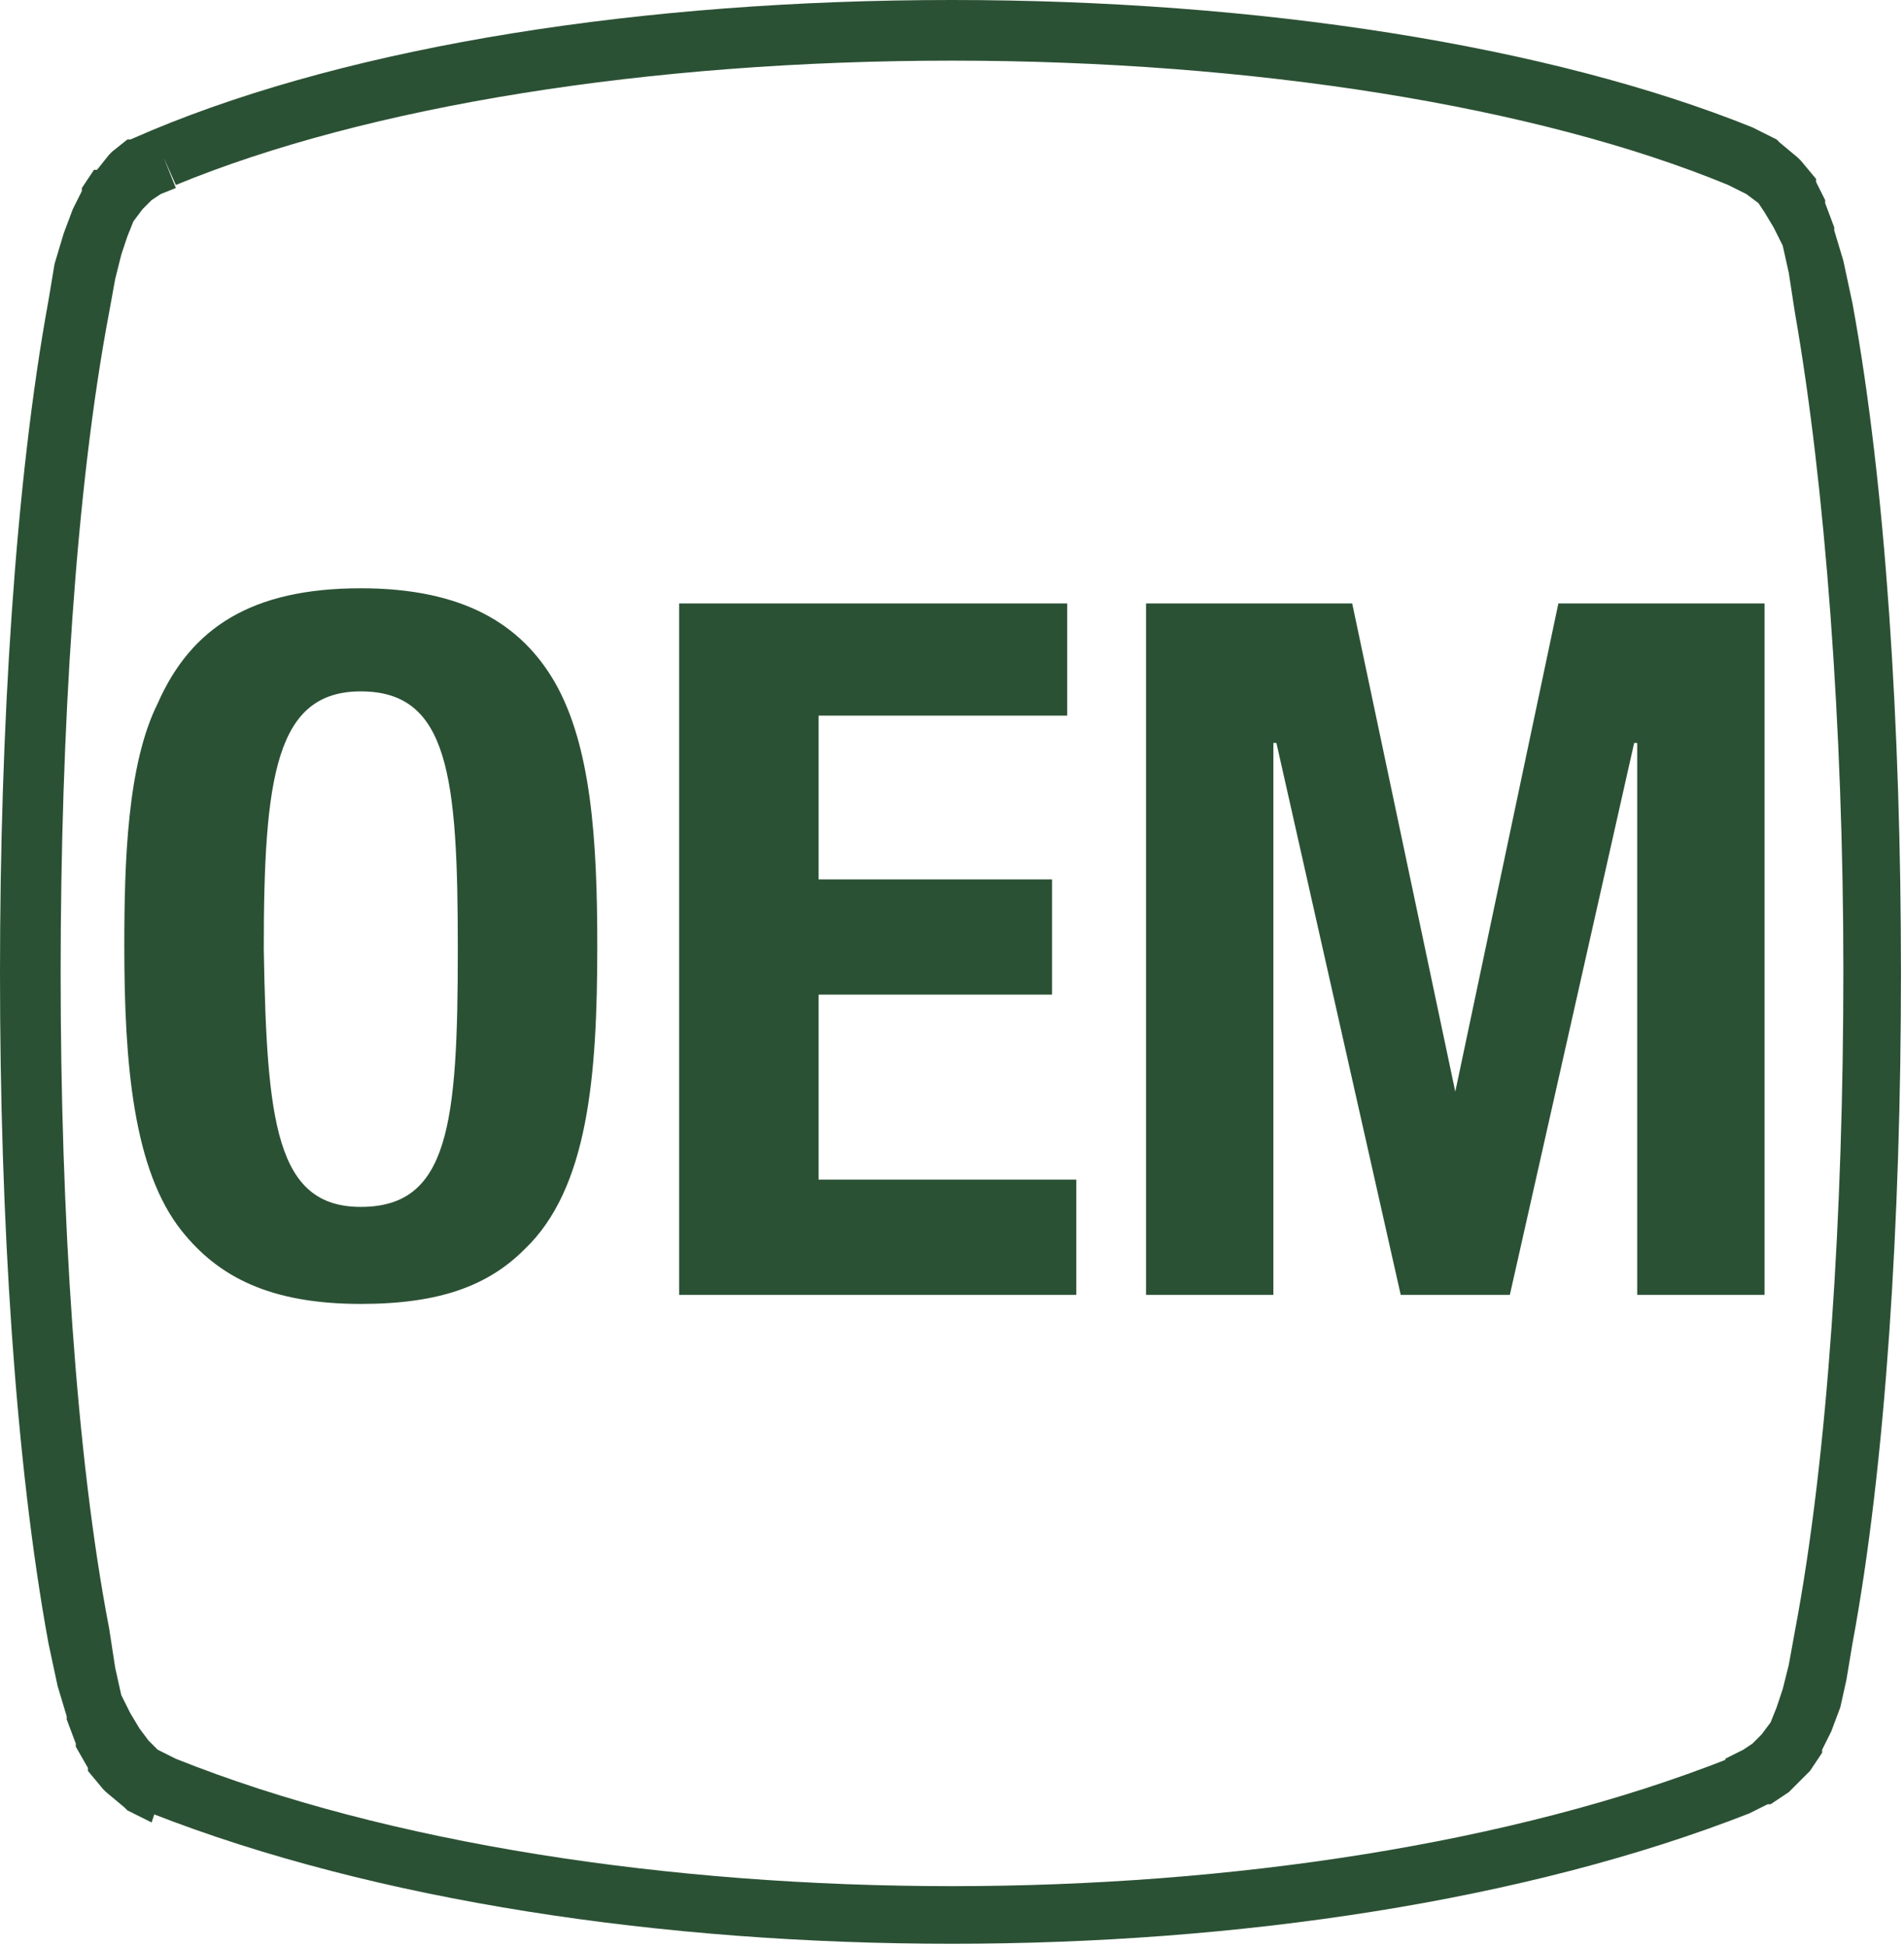 <?xml version="1.0" encoding="utf-8"?>
<!-- Generator: Adobe Illustrator 28.0.0, SVG Export Plug-In . SVG Version: 6.00 Build 0)  -->
<svg version="1.1" id="Livello_1" xmlns="http://www.w3.org/2000/svg" xmlns:xlink="http://www.w3.org/1999/xlink" x="0px" y="0px"
	 viewBox="0 0 62.8 64.2" style="enable-background:new 0 0 62.8 64.2;" xml:space="preserve">
<style type="text/css">
	.st0{fill:#2B5134;}
</style>
<g>
	<path class="st0" d="M5.4,58.9L5.8,58l-0.6-0.3l-0.3-0.3L4.6,57l-0.3-0.5L4,55.9L3.8,55l-0.2-1.3l0,0C2.5,48,2,40,2,32.1
		c0-8,0.5-16,1.6-21.8l0,0l0.2-1.1L4,8.4l0.2-0.6l0.2-0.5l0.3-0.4L5,6.6l0.3-0.2l0.5-0.2l-0.4-1l0.4,0.9C12.1,3.5,21.4,2,31.4,2
		C41.3,2,50.7,3.5,57,6.1l0.4-0.9L57,6.1l0.6,0.3L58,6.7L58.2,7l0.3,0.5l0.3,0.6L59,9l0.2,1.3l0,0c1,5.7,1.6,13.7,1.6,21.7
		s-0.5,16-1.6,21.8l0,0L59,54.9l-0.2,0.8l-0.2,0.6l-0.2,0.5l-0.3,0.4l-0.3,0.3l-0.3,0.2L56.9,58l0.4,0.9L57,58
		c-7.1,2.8-16.4,4.2-25.6,4.2c-9.3,0-18.6-1.4-25.6-4.2L5.4,58.9L5.8,58L5.4,58.9L5,59.8c7.4,2.9,16.9,4.3,26.4,4.3
		c9.4,0,18.9-1.4,26.3-4.3l0,0l0.6-0.3h0.1l0.6-0.4l0.1-0.1l0.5-0.5l0.1-0.1l0.4-0.6v-0.1l0.3-0.6l0,0l0.3-0.8l0,0l0.2-0.9l0,0
		l0.2-1.2l0,0c1.1-5.9,1.6-14,1.6-22.1S62.2,16,61.1,10l0,0l-0.3-1.4l-0.3-1V7.5l-0.3-0.8V6.6L59.9,6V5.9l-0.5-0.6l-0.1-0.1
		l-0.6-0.5l-0.1-0.1l-0.8-0.4l0,0l0,0C51.1,1.5,41.5,0,31.4,0C21.2,0,11.7,1.5,5,4.3l0,0L4.3,4.6H4.2L3.7,5L3.6,5.1L3.2,5.6H3.1
		L2.7,6.2v0.1L2.4,6.9l0,0L2.1,7.7l0,0l-0.3,1l0,0L1.6,9.9l0,0C0.5,15.9,0,24,0,32.1s0.5,16.1,1.6,22.1l0,0l0.3,1.4l0.3,1v0.1
		l0.3,0.8v0.1l0.4,0.7v0.1L3.4,59l0.1,0.1l0.6,0.5l0.1,0.1L5,60.1l0,0l0,0L5.4,58.9z"/>
	<g>
		<path class="st0" d="M18.3,22.5c1.2,2.1,1.4,5.2,1.4,8.7c0,4.3-0.3,8-2.4,10c-1.2,1.2-2.8,1.8-5.4,1.8c-3,0-4.7-0.9-5.9-2.4
			c-1.6-2-1.9-5.5-1.9-9.4c0-2.8,0.1-6,1.1-8c1.1-2.5,3.1-3.8,6.7-3.8C15.3,19.4,17.2,20.6,18.3,22.5z M11.9,39.8
			c2.9,0,3.2-2.7,3.2-8.5c0-5.7-0.3-8.5-3.2-8.5c-2.8,0-3.2,2.8-3.2,8.5C8.8,37,9.1,39.8,11.9,39.8z"/>
		<path class="st0" d="M35.2,23.6H27V29h7.7v3.8H27v6.1h8.5v3.8H22.4V19.9h12.8V23.6z"/>
		<path class="st0" d="M48,36L48,36l3.4-16.1h6.8v22.8H54V24.5h-0.1l-4.1,18.2h-3.6l-4.1-18.2h-0.1v18.2h-4.2V19.9h6.8L48,36z"/>
	</g>
</g>
</svg>
